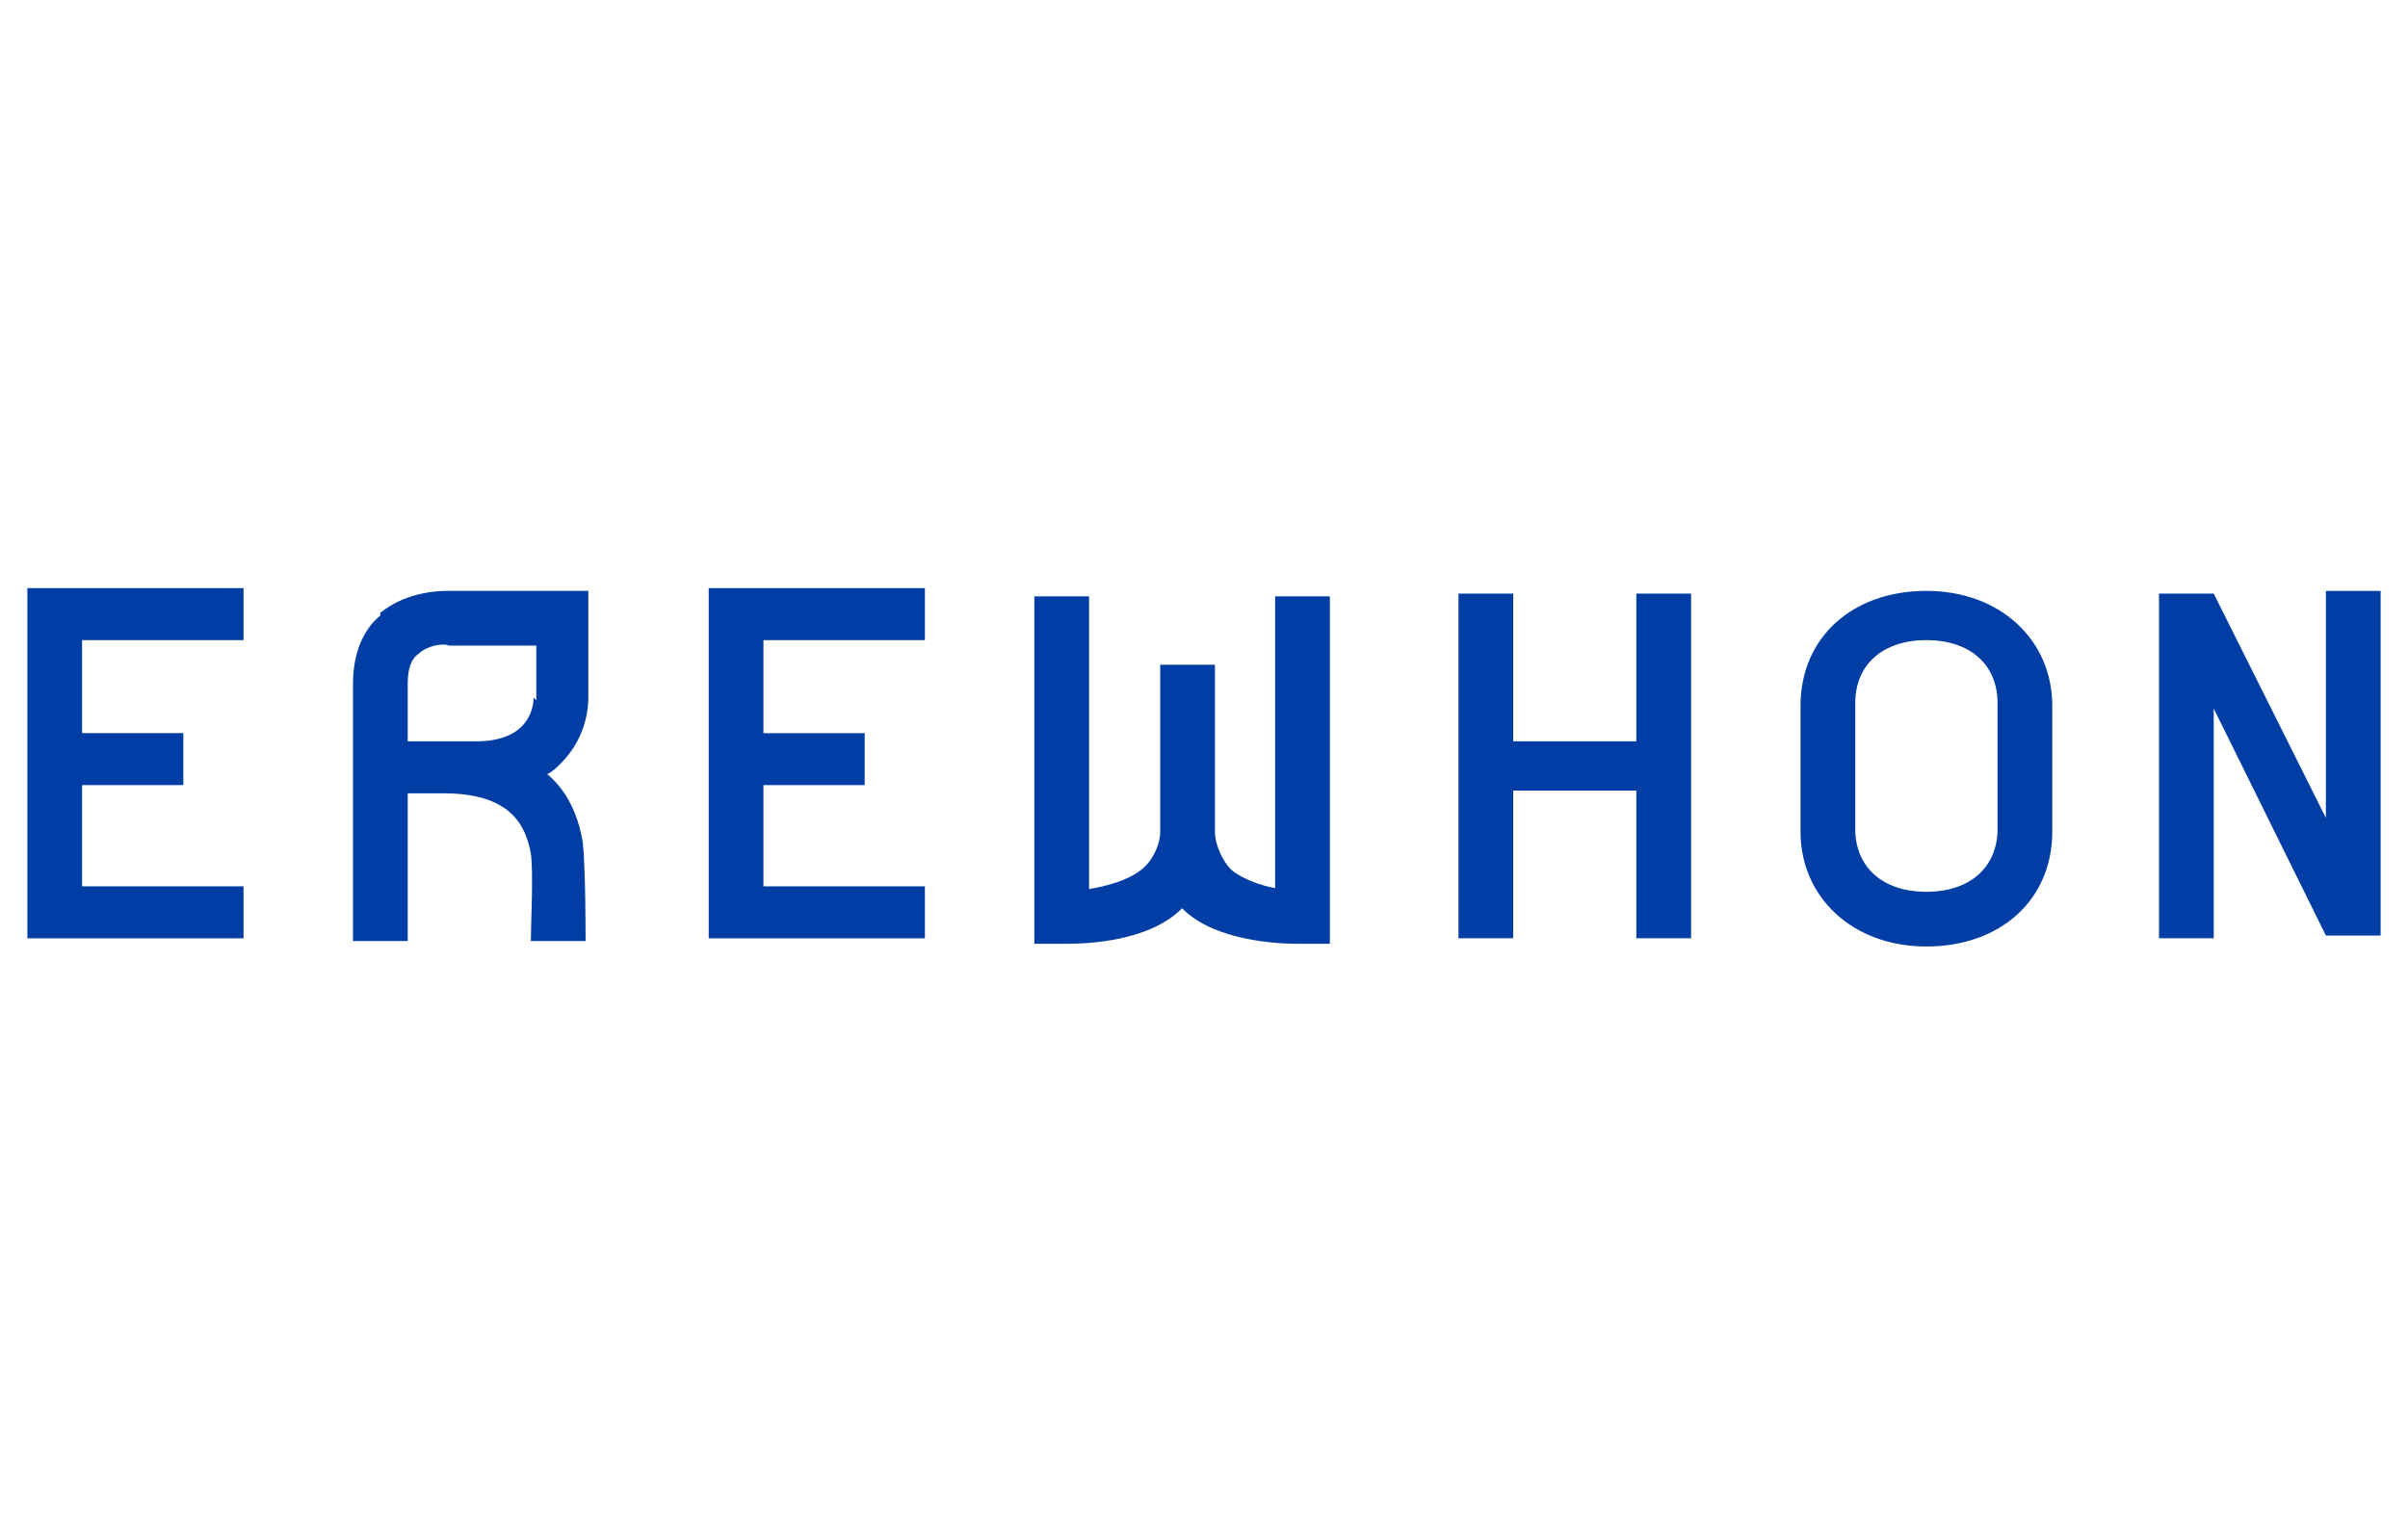 <svg viewBox="0 0 88 56" xmlns="http://www.w3.org/2000/svg" data-name="Layer 2" id="Layer_2">
  <defs>
    <style>
      .cls-1 {
        fill: #003da5;
        stroke-width: 0px;
      }
    </style>
  </defs>
  <path d="m85,21.7v8.2l-4.1-8.2h-2v12.6h2v-8.4l4.1,8.3h0s2,0,2,0v-12.6h-2Zm-71.1.8c-.5.4-1,1.2-1,2.5v9.4h2v-5.4h1.3c2.4,0,3,1.1,3.2,2.2.1.7,0,2.6,0,3.2h2c0-.3,0-2.6-.1-3.6-.2-1.2-.7-2-1.3-2.5.2-.1.3-.2.5-.4,1-1,1-2.2,1-2.4v-3.9s-5.1,0-5.1,0c-.3,0-1.5,0-2.5.8Zm5.6,3c0,.4-.2,1.6-2.1,1.6h-2.5v-2.1c0-.5.1-.9.4-1.1.3-.3.9-.4,1.1-.3h3.2s0,2,0,2Zm27.5,7c-.6,0-1.5-.3-2-.7-.3-.3-.6-.9-.6-1.4v-6.1h-2v6.1c0,.5-.3,1.1-.7,1.4-.5.4-1.3.6-1.9.7v-10.7h-2v12.7h.9c0,0,.2,0,.3,0,.8,0,2.9-.1,4.1-1.2,0,0,0,0,.1-.1,0,0,0,0,.1.1,1.2,1.1,3.4,1.2,4.1,1.2s.3,0,.3,0h.9v-12.7h-2v10.7Zm23.4-10.9c-2.7,0-4.6,1.7-4.6,4.2v4.6c0,2.4,1.9,4.2,4.6,4.2s4.6-1.7,4.6-4.2v-4.6c0-2.4-1.9-4.2-4.6-4.2Zm2.6,8.7c0,1.4-1,2.3-2.6,2.3s-2.6-.9-2.6-2.3v-4.6c0-1.4,1-2.3,2.6-2.3s2.6.9,2.6,2.3v4.6Zm-13.2-3.2h-4.5v-5.4h-2v12.6h2v-5.4h4.5v5.4h2v-12.6h-2v5.4ZM1,34.3h7.9v-1.9H3v-3.7h3.7v-1.9h-3.7v-3.4h5.9v-1.9H1v12.7Zm24.9,0h7.9v-1.9h-5.9v-3.7h3.7v-1.9h-3.7v-3.4h5.9v-1.9h-7.9v12.7Z" class="cls-1"></path>
</svg>